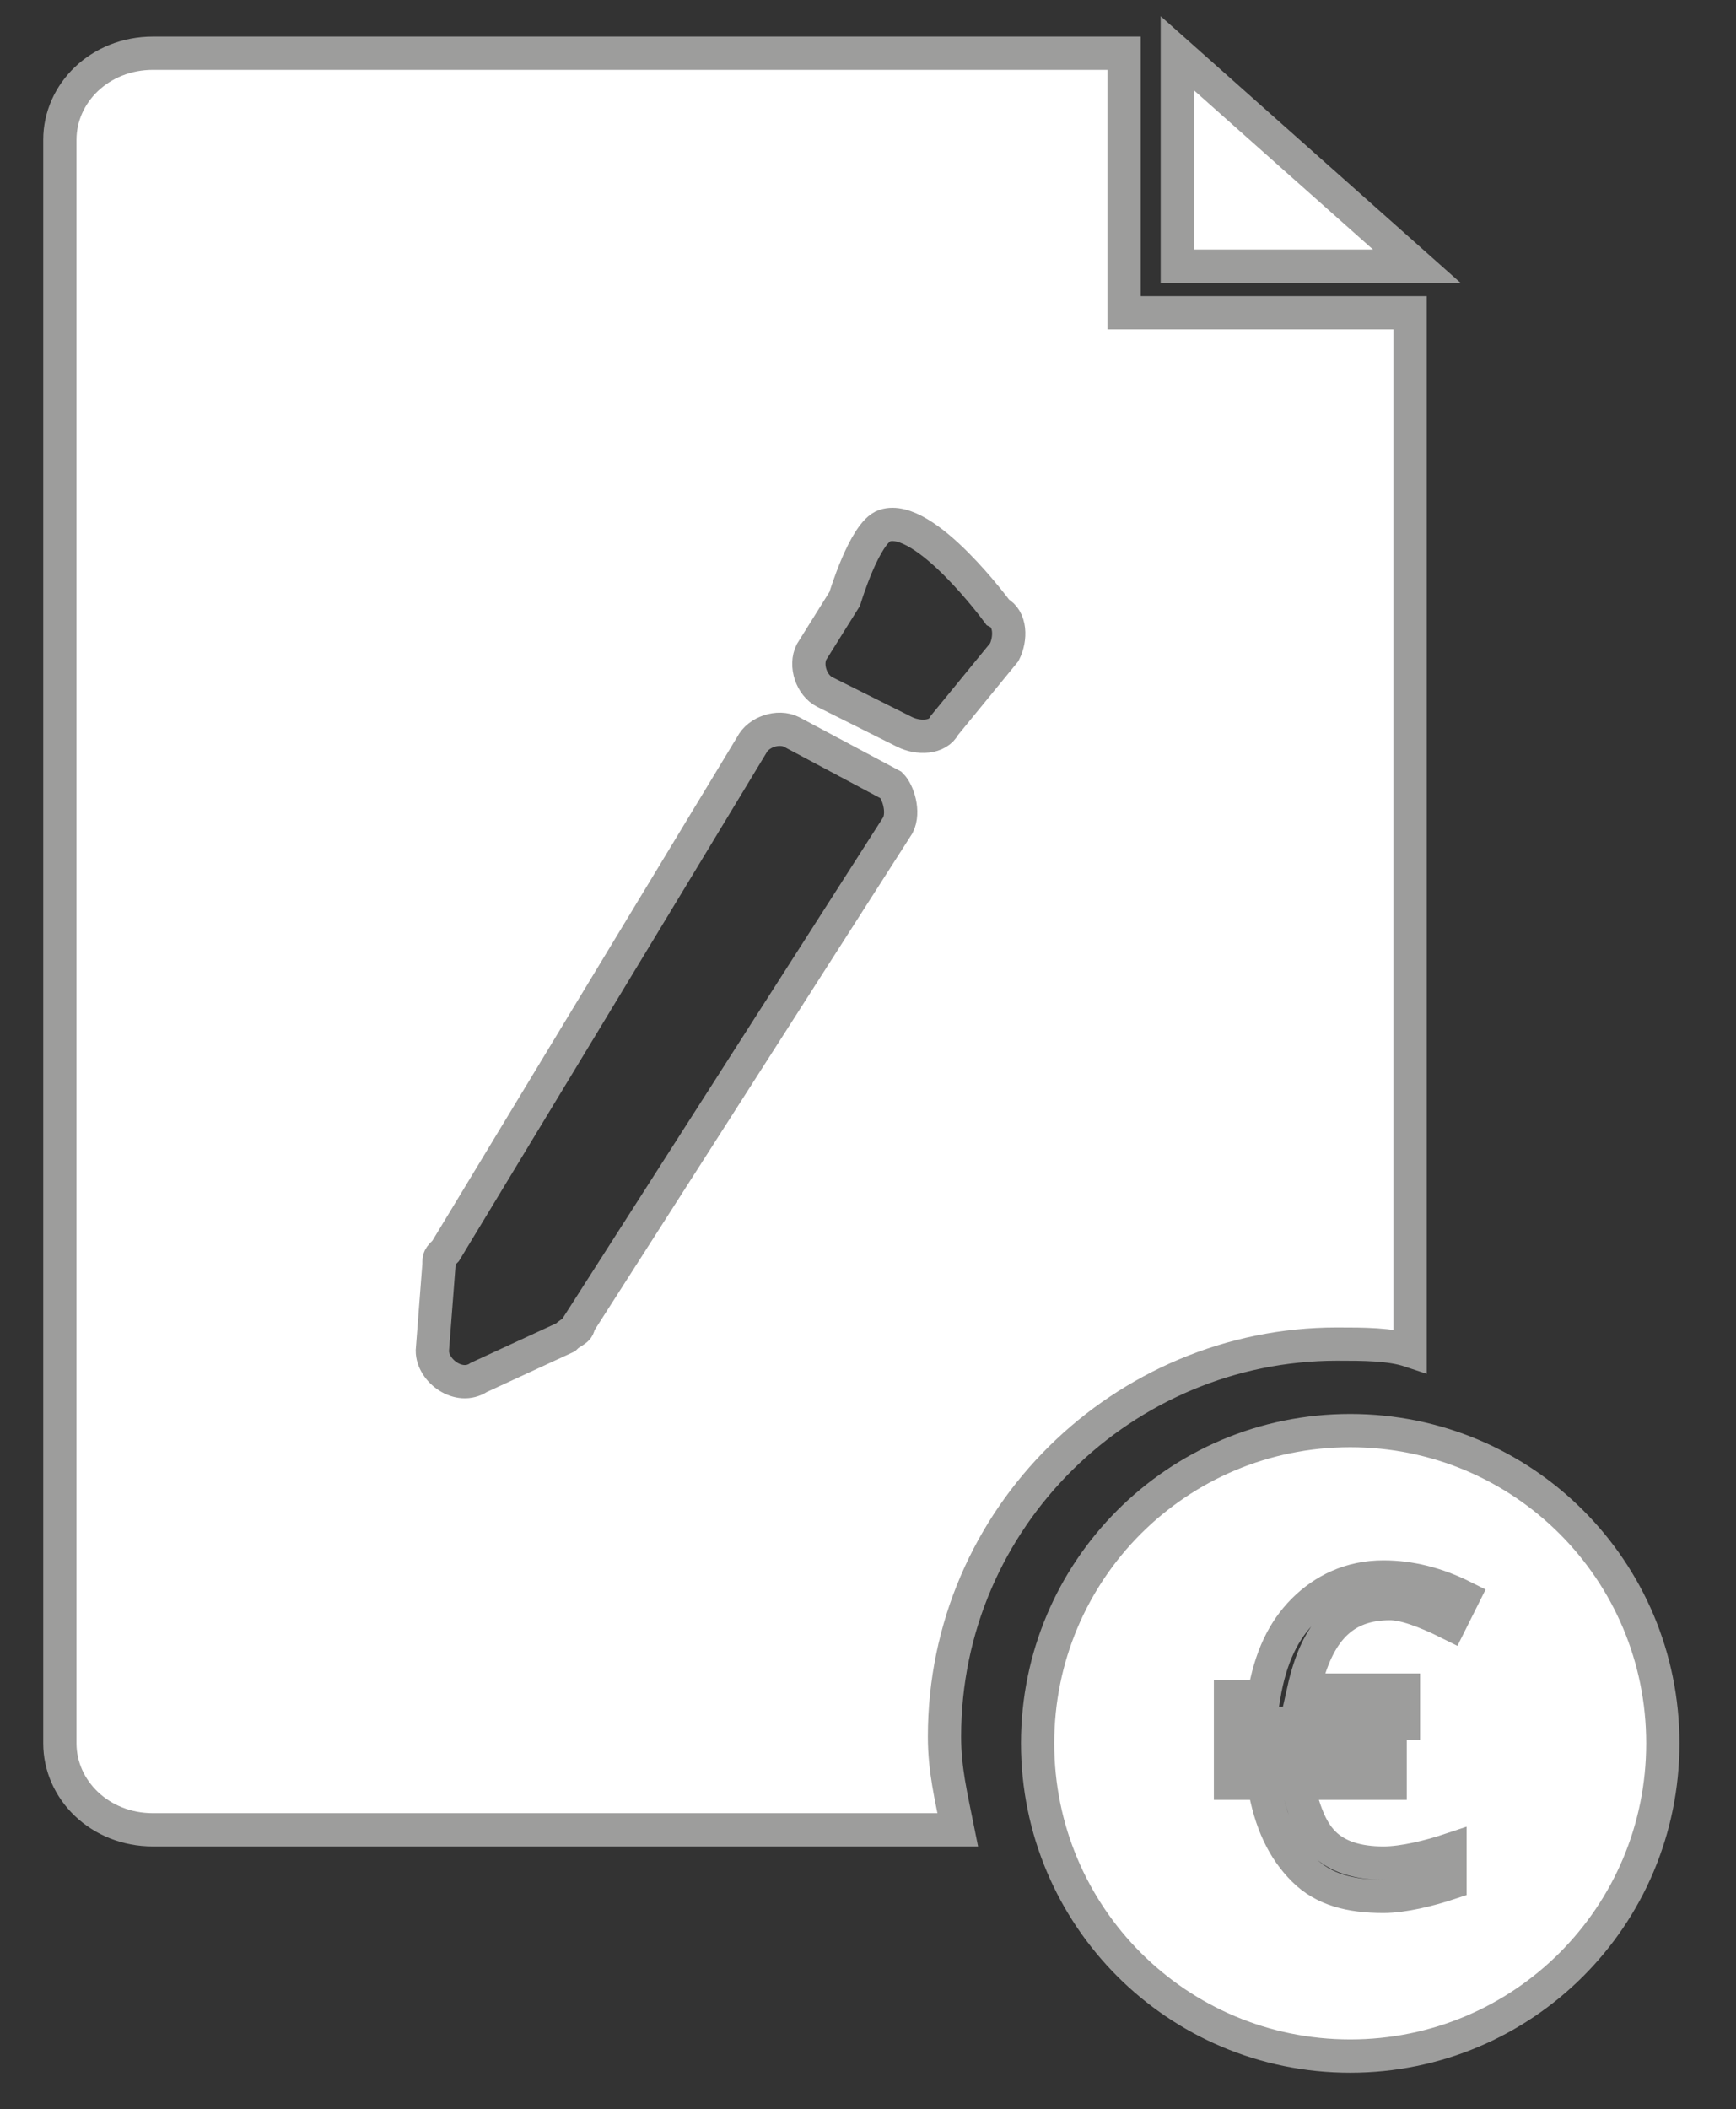 <?xml version="1.0" encoding="utf-8"?>
<!-- Generator: Adobe Illustrator 24.3.0, SVG Export Plug-In . SVG Version: 6.00 Build 0)  -->
<svg version="1.1" id="Ebene_1" xmlns="http://www.w3.org/2000/svg" xmlns:xlink="http://www.w3.org/1999/xlink" x="0px" y="0px"
	 viewBox="0 0 26.1 31.7" style="enable-background:new 0 0 26.1 31.7;" xml:space="preserve">
<rect x="0" y="0" width="26.1" height="31.7" fill="#333333" stroke="none"/>
<style type="text/css">
	.st0{fill:#FFFFFF;stroke:#9D9D9C;stroke-width:0.5;stroke-miterlimit:10;}
</style>
<path class="st0" d="M20.3,21.5c-2.6,0-4.7,2.1-4.7,4.7c0,2.6,2.1,4.7,4.7,4.7c2.6,0,4.7-2.1,4.7-4.7C25,23.6,22.9,21.5,20.3,21.5z
	 M21.1,25.5v0.4h-1.7l0,0.2v0.2l0,0.1h1.5v0.4h-1.4c0.1,0.4,0.2,0.7,0.4,0.9c0.2,0.2,0.5,0.3,0.9,0.3c0.3,0,0.7-0.1,1-0.2v0.5
	c-0.3,0.1-0.7,0.2-1,0.2c-0.5,0-0.9-0.1-1.2-0.4c-0.3-0.3-0.5-0.7-0.6-1.3h-0.5v-0.4h0.5l0-0.1v-0.1l0-0.3h-0.5v-0.4h0.5
	c0.1-0.6,0.3-1,0.6-1.3c0.3-0.3,0.7-0.5,1.2-0.5c0.4,0,0.8,0.1,1.2,0.3l-0.2,0.4c-0.4-0.2-0.7-0.3-0.9-0.3c-0.7,0-1.1,0.4-1.3,1.3
	H21.1z"/>
<polygon class="st0" points="21.3,4 17.7,4 17.7,0.8 "/>
<path class="st0" d="M16.9,4.7V0.8H2.3c-0.8,0-1.4,0.6-1.4,1.3v24.1c0,0.7,0.6,1.3,1.4,1.3h12.1c-0.1-0.5-0.2-0.9-0.2-1.4
	c0-3.3,2.7-5.9,5.9-5.9c0.4,0,0.8,0,1.1,0.1V4.7H16.9z M13.5,12.4l-4.8,7.5c0,0.1-0.1,0.1-0.2,0.2l-1.3,0.6
	c-0.3,0.2-0.7-0.1-0.7-0.4L6.6,19c0-0.1,0-0.1,0.1-0.2l4.6-7.6c0.1-0.2,0.4-0.3,0.6-0.2l1.5,0.8C13.5,11.9,13.6,12.2,13.5,12.4z
	 M15.1,9.8l-0.9,1.1c-0.1,0.2-0.4,0.2-0.6,0.1l-1.2-0.6c-0.2-0.1-0.3-0.4-0.2-0.6L12.7,9c0,0,0,0,0,0c0,0,0.3-1,0.6-1.1
	C13.9,7.7,15,9.2,15,9.2C15.2,9.3,15.2,9.6,15.1,9.8z"/>
</svg>
